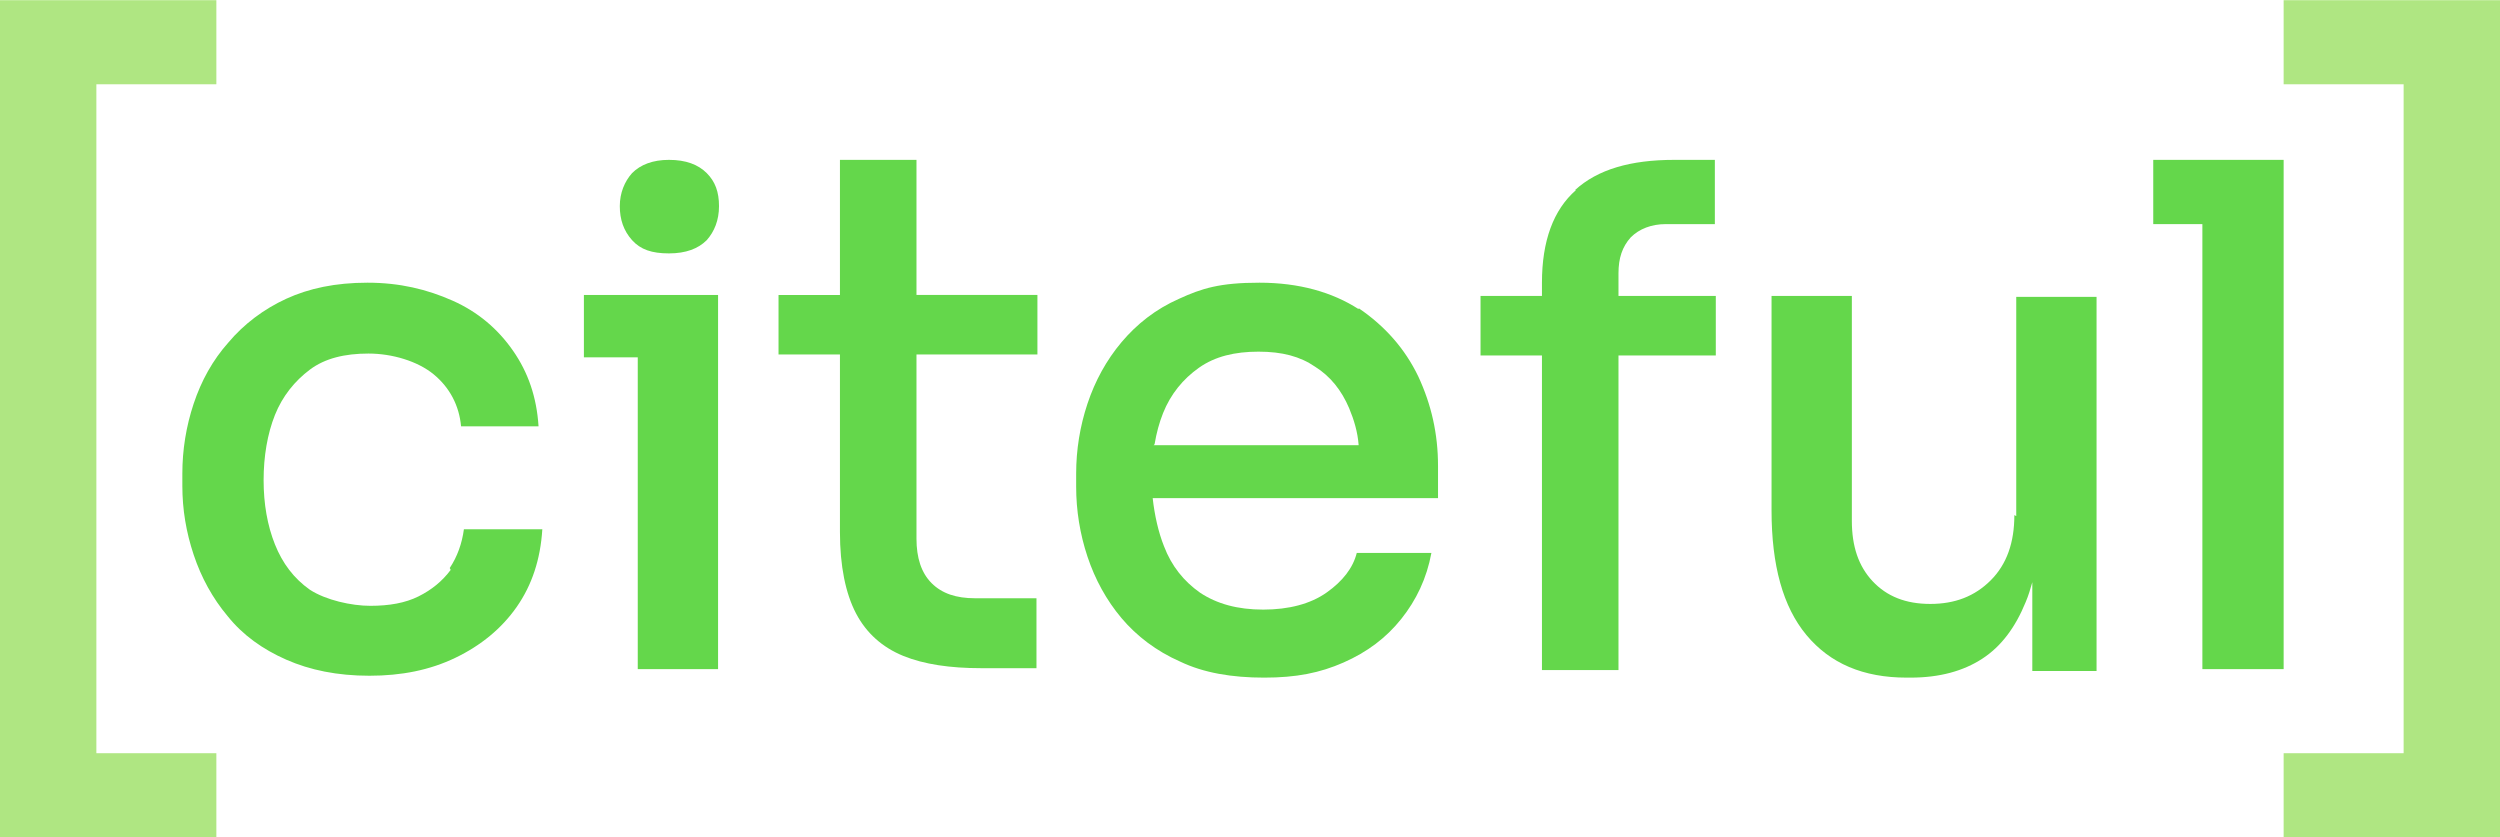 <?xml version="1.0" encoding="UTF-8"?>
<svg id="Layer_1" data-name="Layer 1" xmlns="http://www.w3.org/2000/svg" version="1.1" viewBox="47.7 135.68 264.6 88.63">
  <!-- <defs> -->
    <!-- <style>
      .cls-1 {
        fill: #64d74b;
      }

      .cls-1, .cls-2 {
        stroke-width: 0px;
      }

      .cls-2 {
        fill: #afe682;
      }
    </style> -->
  <!-- </defs> -->
  <g>
    <polygon strokeWidth="0px" fill="#afe682" points="47.7 224.3 70.6 224.3 70.6 215.4 57.9 215.4 57.9 144.6 70.6 144.6 70.6 135.7 47.7 135.7 47.7 224.3"/>
    <polygon strokeWidth="0px" fill="#afe682" points="289.4 135.7 289.4 144.6 302.1 144.6 302.1 215.4 289.4 215.4 289.4 224.3 312.3 224.3 312.3 135.7 289.4 135.7"/>
  </g>
  <g>
    <path strokeWidth="0px" fill="#64d74b" d="M95.4,196c-.9,1.2-2,2.1-3.4,2.8s-3.1,1-5.1,1-4.7-.6-6.4-1.7c-1.7-1.2-2.9-2.8-3.7-4.8-.8-2-1.2-4.3-1.2-6.8s.4-4.9,1.2-6.9,2.1-3.6,3.7-4.8c1.6-1.2,3.7-1.7,6.2-1.7s5.2.8,6.9,2.2,2.7,3.3,2.9,5.5h8.2c-.2-3.1-1.1-5.7-2.7-8-1.6-2.3-3.7-4.1-6.4-5.3s-5.6-1.9-9-1.9-6.2.6-8.6,1.7c-2.4,1.1-4.5,2.7-6.1,4.6-1.7,1.9-2.9,4.1-3.7,6.5-.8,2.4-1.2,4.9-1.2,7.4v1.3c0,2.5.4,4.9,1.2,7.3.8,2.4,2,4.6,3.6,6.5,1.6,2,3.7,3.5,6.2,4.6,2.5,1.1,5.4,1.7,8.8,1.7s6.4-.6,9.1-1.9c2.7-1.3,4.9-3.1,6.5-5.4,1.6-2.3,2.5-5,2.7-8.2h-8.3c-.2,1.5-.7,2.9-1.5,4.1Z"/>
    <polygon strokeWidth="0px" fill="#64d74b" points="109.5 166.9 109.5 173.5 115.2 173.5 115.2 206.5 123.7 206.5 123.7 173.5 123.7 166.9 115.2 166.9 109.5 166.9"/>
    <path strokeWidth="0px" fill="#64d74b" d="M144.7,152.6h-8.1v14.3h-6.5v6.3h6.5v18.8c0,3.6.6,6.5,1.7,8.6,1.1,2.1,2.8,3.6,5,4.5,2.2.9,5,1.3,8.2,1.3h5.9v-7.4h-6.5c-2,0-3.5-.5-4.6-1.6s-1.6-2.7-1.6-4.7v-19.5h12.8v-6.3h-12.8v-14.3Z"/>
    <path strokeWidth="0px" fill="#64d74b" d="M191.5,168.4c-2.8-1.8-6.3-2.8-10.5-2.8s-6.1.6-8.5,1.7c-2.5,1.1-4.5,2.7-6.1,4.6-1.6,1.9-2.8,4.1-3.6,6.5-.8,2.4-1.2,4.9-1.2,7.4v1.4c0,2.5.4,5,1.2,7.4.8,2.4,2,4.6,3.6,6.5,1.6,1.9,3.7,3.5,6.2,4.6,2.5,1.2,5.5,1.7,8.9,1.7s5.9-.5,8.4-1.6c2.5-1.1,4.5-2.6,6.1-4.6,1.6-2,2.7-4.3,3.2-7h-7.9c-.4,1.6-1.5,3-3.2,4.2-1.7,1.2-4,1.8-6.7,1.8s-4.9-.6-6.7-1.8c-1.7-1.2-3-2.8-3.8-4.9-.6-1.5-1-3.3-1.2-5.1h30.2v-3.4c0-3.4-.7-6.5-2.1-9.5-1.4-2.9-3.5-5.3-6.3-7.2ZM169.9,182.7c.2-1.2.5-2.3.9-3.3.8-2,2.1-3.6,3.8-4.8,1.7-1.2,3.8-1.7,6.3-1.7s4.4.5,6,1.6c1.6,1,2.8,2.5,3.6,4.4.5,1.2.9,2.5,1,3.9h-21.7Z"/>
    <path strokeWidth="0px" fill="#64d74b" d="M214.5,155.8c-2.4,2.1-3.6,5.4-3.6,9.8v1.4h-6.5v6.3h6.5v33.3h8.1v-33.3h10.3v-6.3h-10.3v-2.4c0-1.6.4-2.8,1.3-3.8.9-.9,2.2-1.4,3.7-1.4h5.2v-6.8h-4.3c-4.6,0-8.1,1-10.5,3.2Z"/>
    <path strokeWidth="0px" fill="#64d74b" d="M260.9,190.2c0,2.9-.8,5.2-2.5,6.9-1.7,1.7-3.8,2.5-6.4,2.5s-4.6-.8-6.1-2.4c-1.5-1.6-2.2-3.7-2.2-6.4v-23.8h-8.5v22.7c0,5.8,1.2,10.2,3.7,13.2,2.5,3,6,4.5,10.6,4.5h.4c3.1,0,5.6-.7,7.6-2,2-1.3,3.5-3.3,4.6-6,.3-.7.5-1.4.7-2.1v9.4h6.8v-39.6h-8.5v23.2Z"/>
    <polygon strokeWidth="0px" fill="#64d74b" points="280.8 152.6 275.6 152.6 275.6 159.4 280.8 159.4 280.8 206.5 289.4 206.5 289.4 159.4 289.4 152.6 280.8 152.6"/>
    <path strokeWidth="0px" fill="#64d74b" d="M118.5,152.6c-1.7,0-3,.5-3.9,1.4-.8.9-1.3,2.1-1.3,3.5s.4,2.6,1.3,3.6,2.1,1.4,3.9,1.4,3.1-.5,4-1.4c.8-.9,1.3-2.1,1.3-3.6s-.4-2.6-1.3-3.5c-.9-.9-2.2-1.4-4-1.4Z"/>
  </g>
</svg>